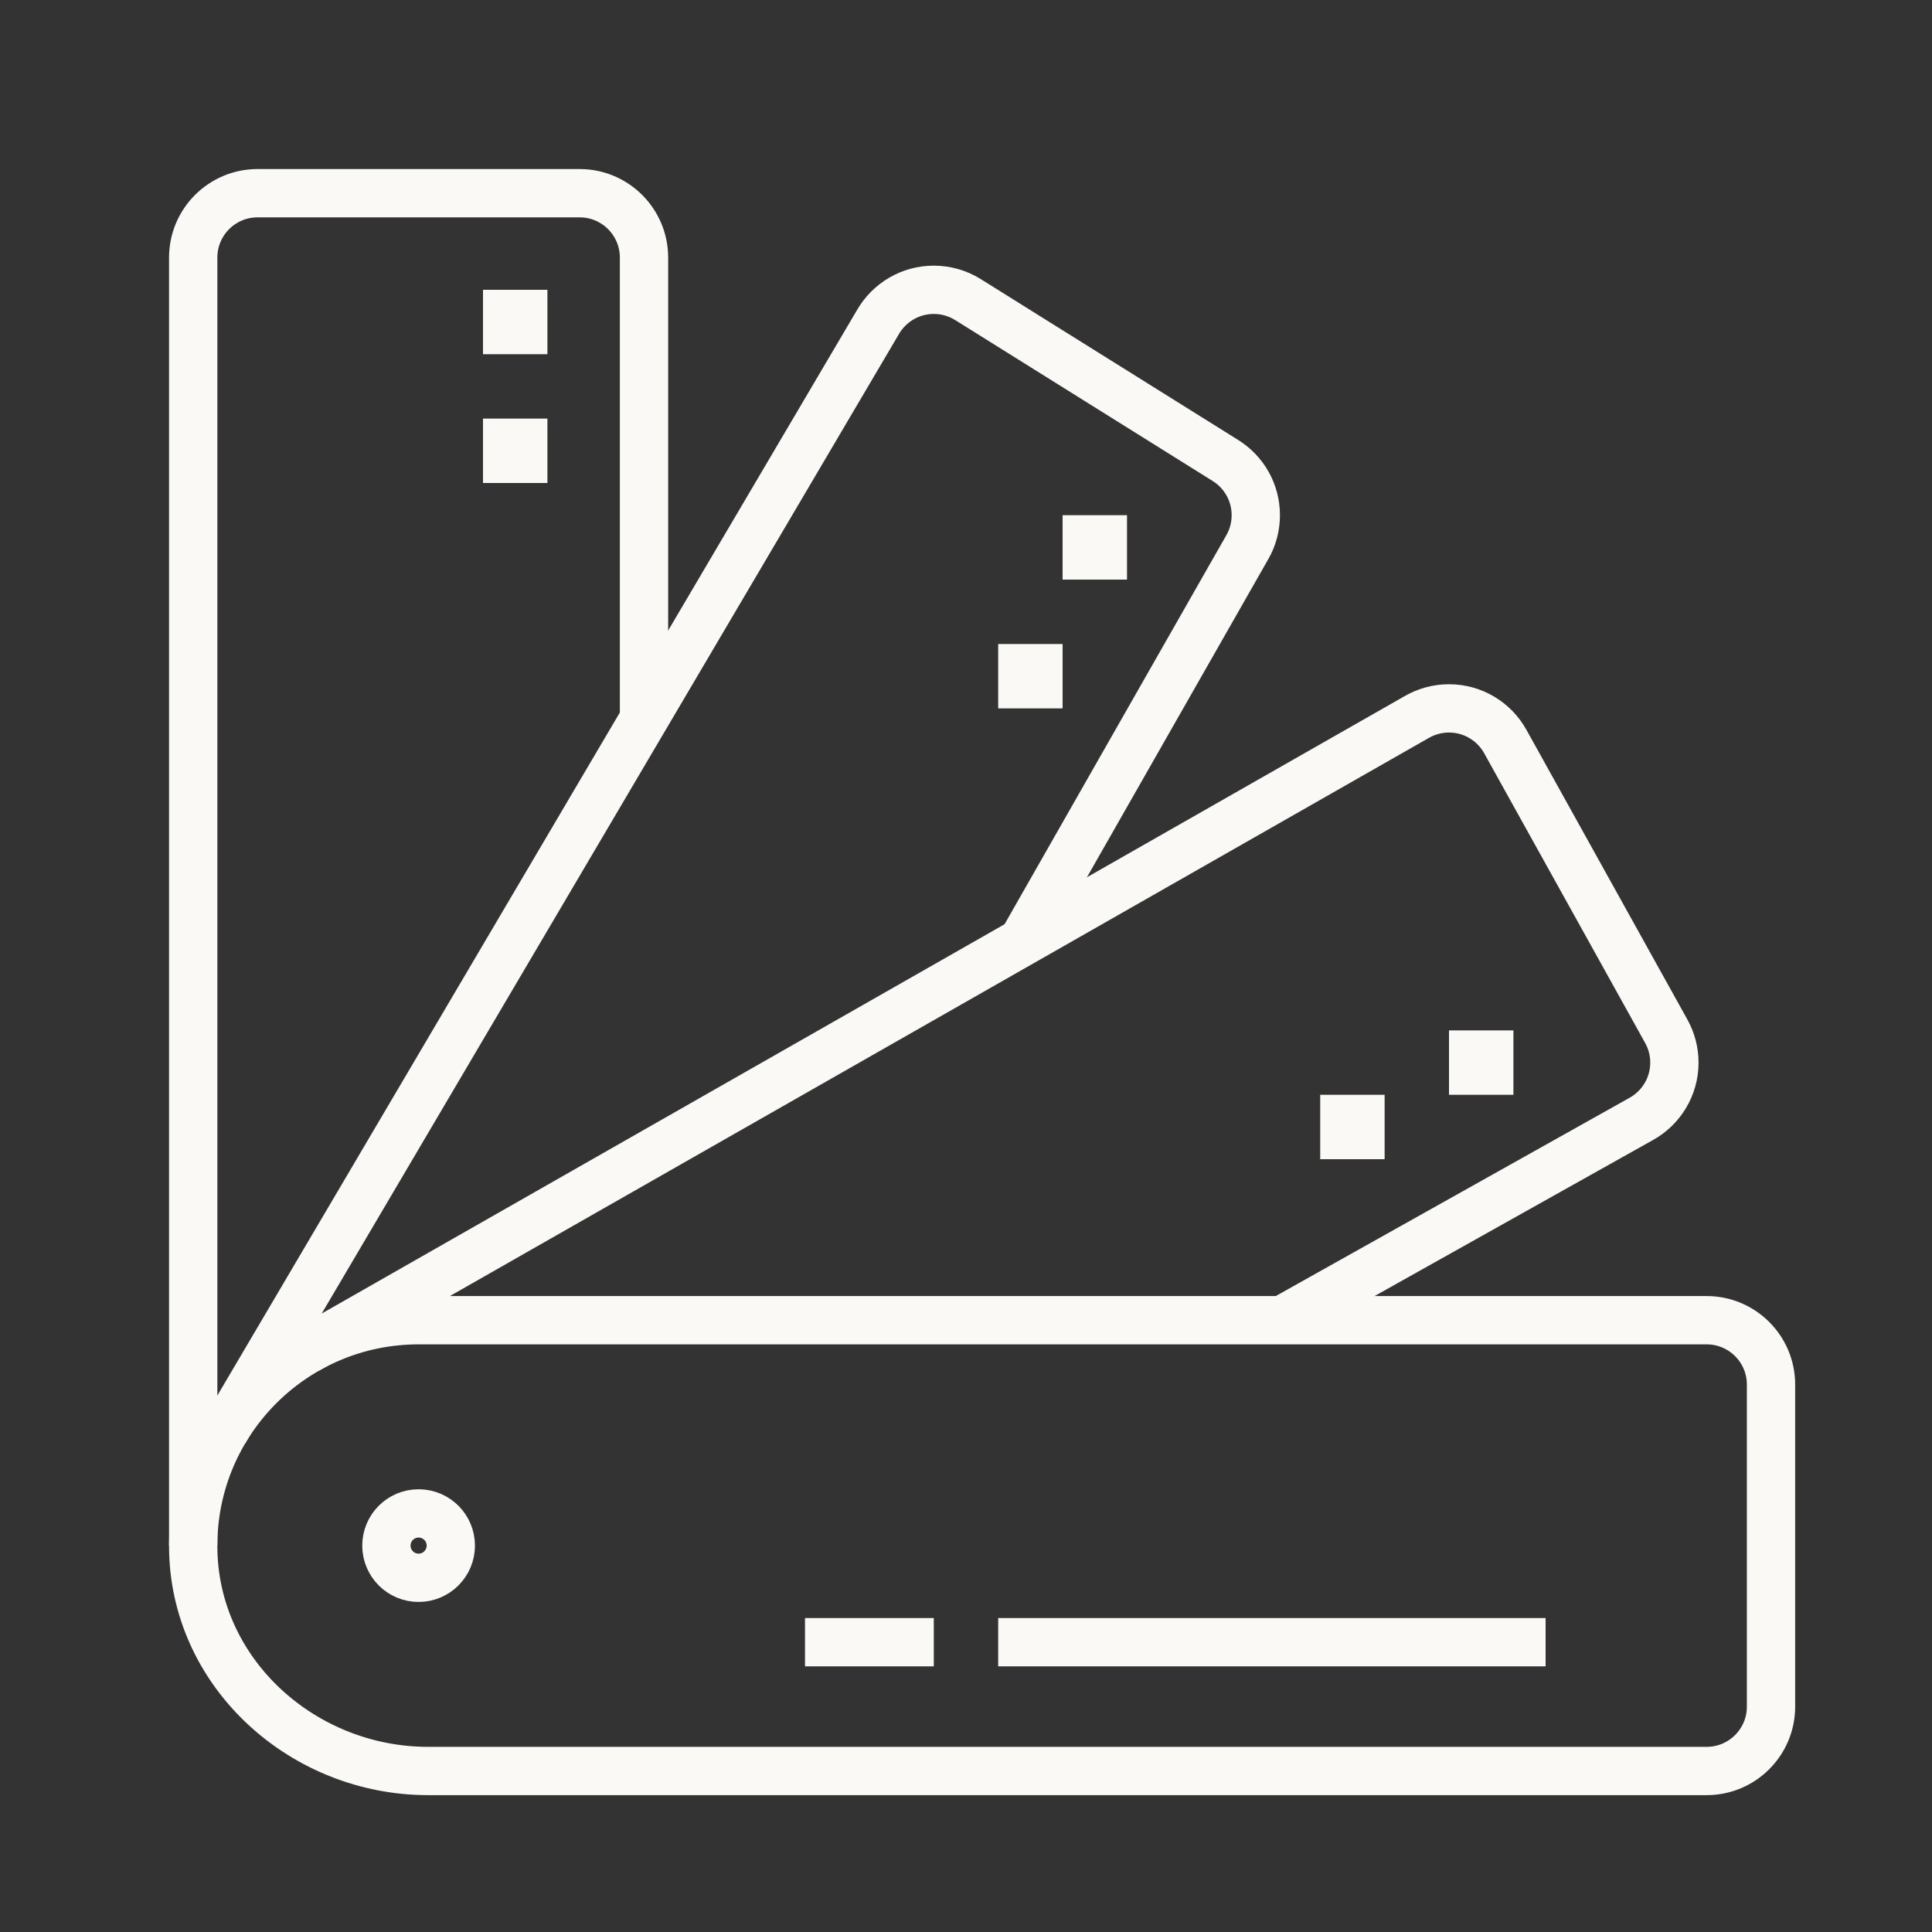 <?xml version="1.0" encoding="UTF-8"?> <svg xmlns="http://www.w3.org/2000/svg" width="80" height="80" viewBox="0 0 80 80" fill="none"><rect x="0" y="0" width="80" height="80" fill="#333333" stroke="none"/><path d="M17.334 54.667C12.083 54.667 7.846 59.001 8.004 64.287C8.158 69.396 12.615 73.333 17.724 73.333H70.667C72.14 73.333 73.334 72.14 73.334 70.667V57.333C73.334 55.86 72.14 54.667 70.667 54.667H17.334Z" stroke="#FBF9F5" stroke-width="2" stroke-miterlimit="10"></path><path d="M26.667 29.776V10.667C26.667 9.193 25.473 8 24 8H10.667C9.193 8 8 9.193 8 10.667V64" stroke="#FBF9F5" stroke-width="2" stroke-miterlimit="10"></path><path d="M22.667 12H20V14.667H22.667V12Z" fill="#FBF9F5"></path><path d="M22.667 17.333H20V20H22.667V17.333Z" fill="#FBF9F5"></path><path d="M9.287 59.268L36.367 13.315C36.831 12.528 37.687 12 38.667 12C39.184 12 39.668 12.148 40.078 12.403L50.751 19.073C51.502 19.545 52 20.381 52 21.333C52 21.813 51.874 22.263 51.652 22.652L42.33 39.004" stroke="#FBF9F5" stroke-width="2" stroke-miterlimit="10"></path><path d="M46.667 21.333H44V24H46.667V21.333Z" fill="#FBF9F5"></path><path d="M44 26.667H41.333V29.333H44V26.667Z" fill="#FBF9F5"></path><path d="M12.716 55.887L58.681 29.681C59.071 29.46 59.52 29.333 60 29.333C61.004 29.333 61.879 29.888 62.333 30.708L68.996 42.701C69.21 43.085 69.333 43.528 69.333 44C69.333 45 68.782 45.872 67.968 46.328L53.087 54.667" stroke="#FBF9F5" stroke-width="2" stroke-miterlimit="10"></path><path d="M57.334 45.333H54.667V48H57.334V45.333Z" fill="#FBF9F5"></path><path d="M62.667 42.667H60V45.333H62.667V42.667Z" fill="#FBF9F5"></path><path d="M17.333 65.333C18.07 65.333 18.667 64.736 18.667 64C18.667 63.264 18.07 62.667 17.333 62.667C16.597 62.667 16 63.264 16 64C16 64.736 16.597 65.333 17.333 65.333Z" stroke="#FBF9F5" stroke-width="2" stroke-miterlimit="10"></path><path d="M64 68H41.333" stroke="#FBF9F5" stroke-width="2" stroke-miterlimit="10"></path><path d="M38.666 68H33.333" stroke="#FBF9F5" stroke-width="2" stroke-miterlimit="10"></path></svg> 
